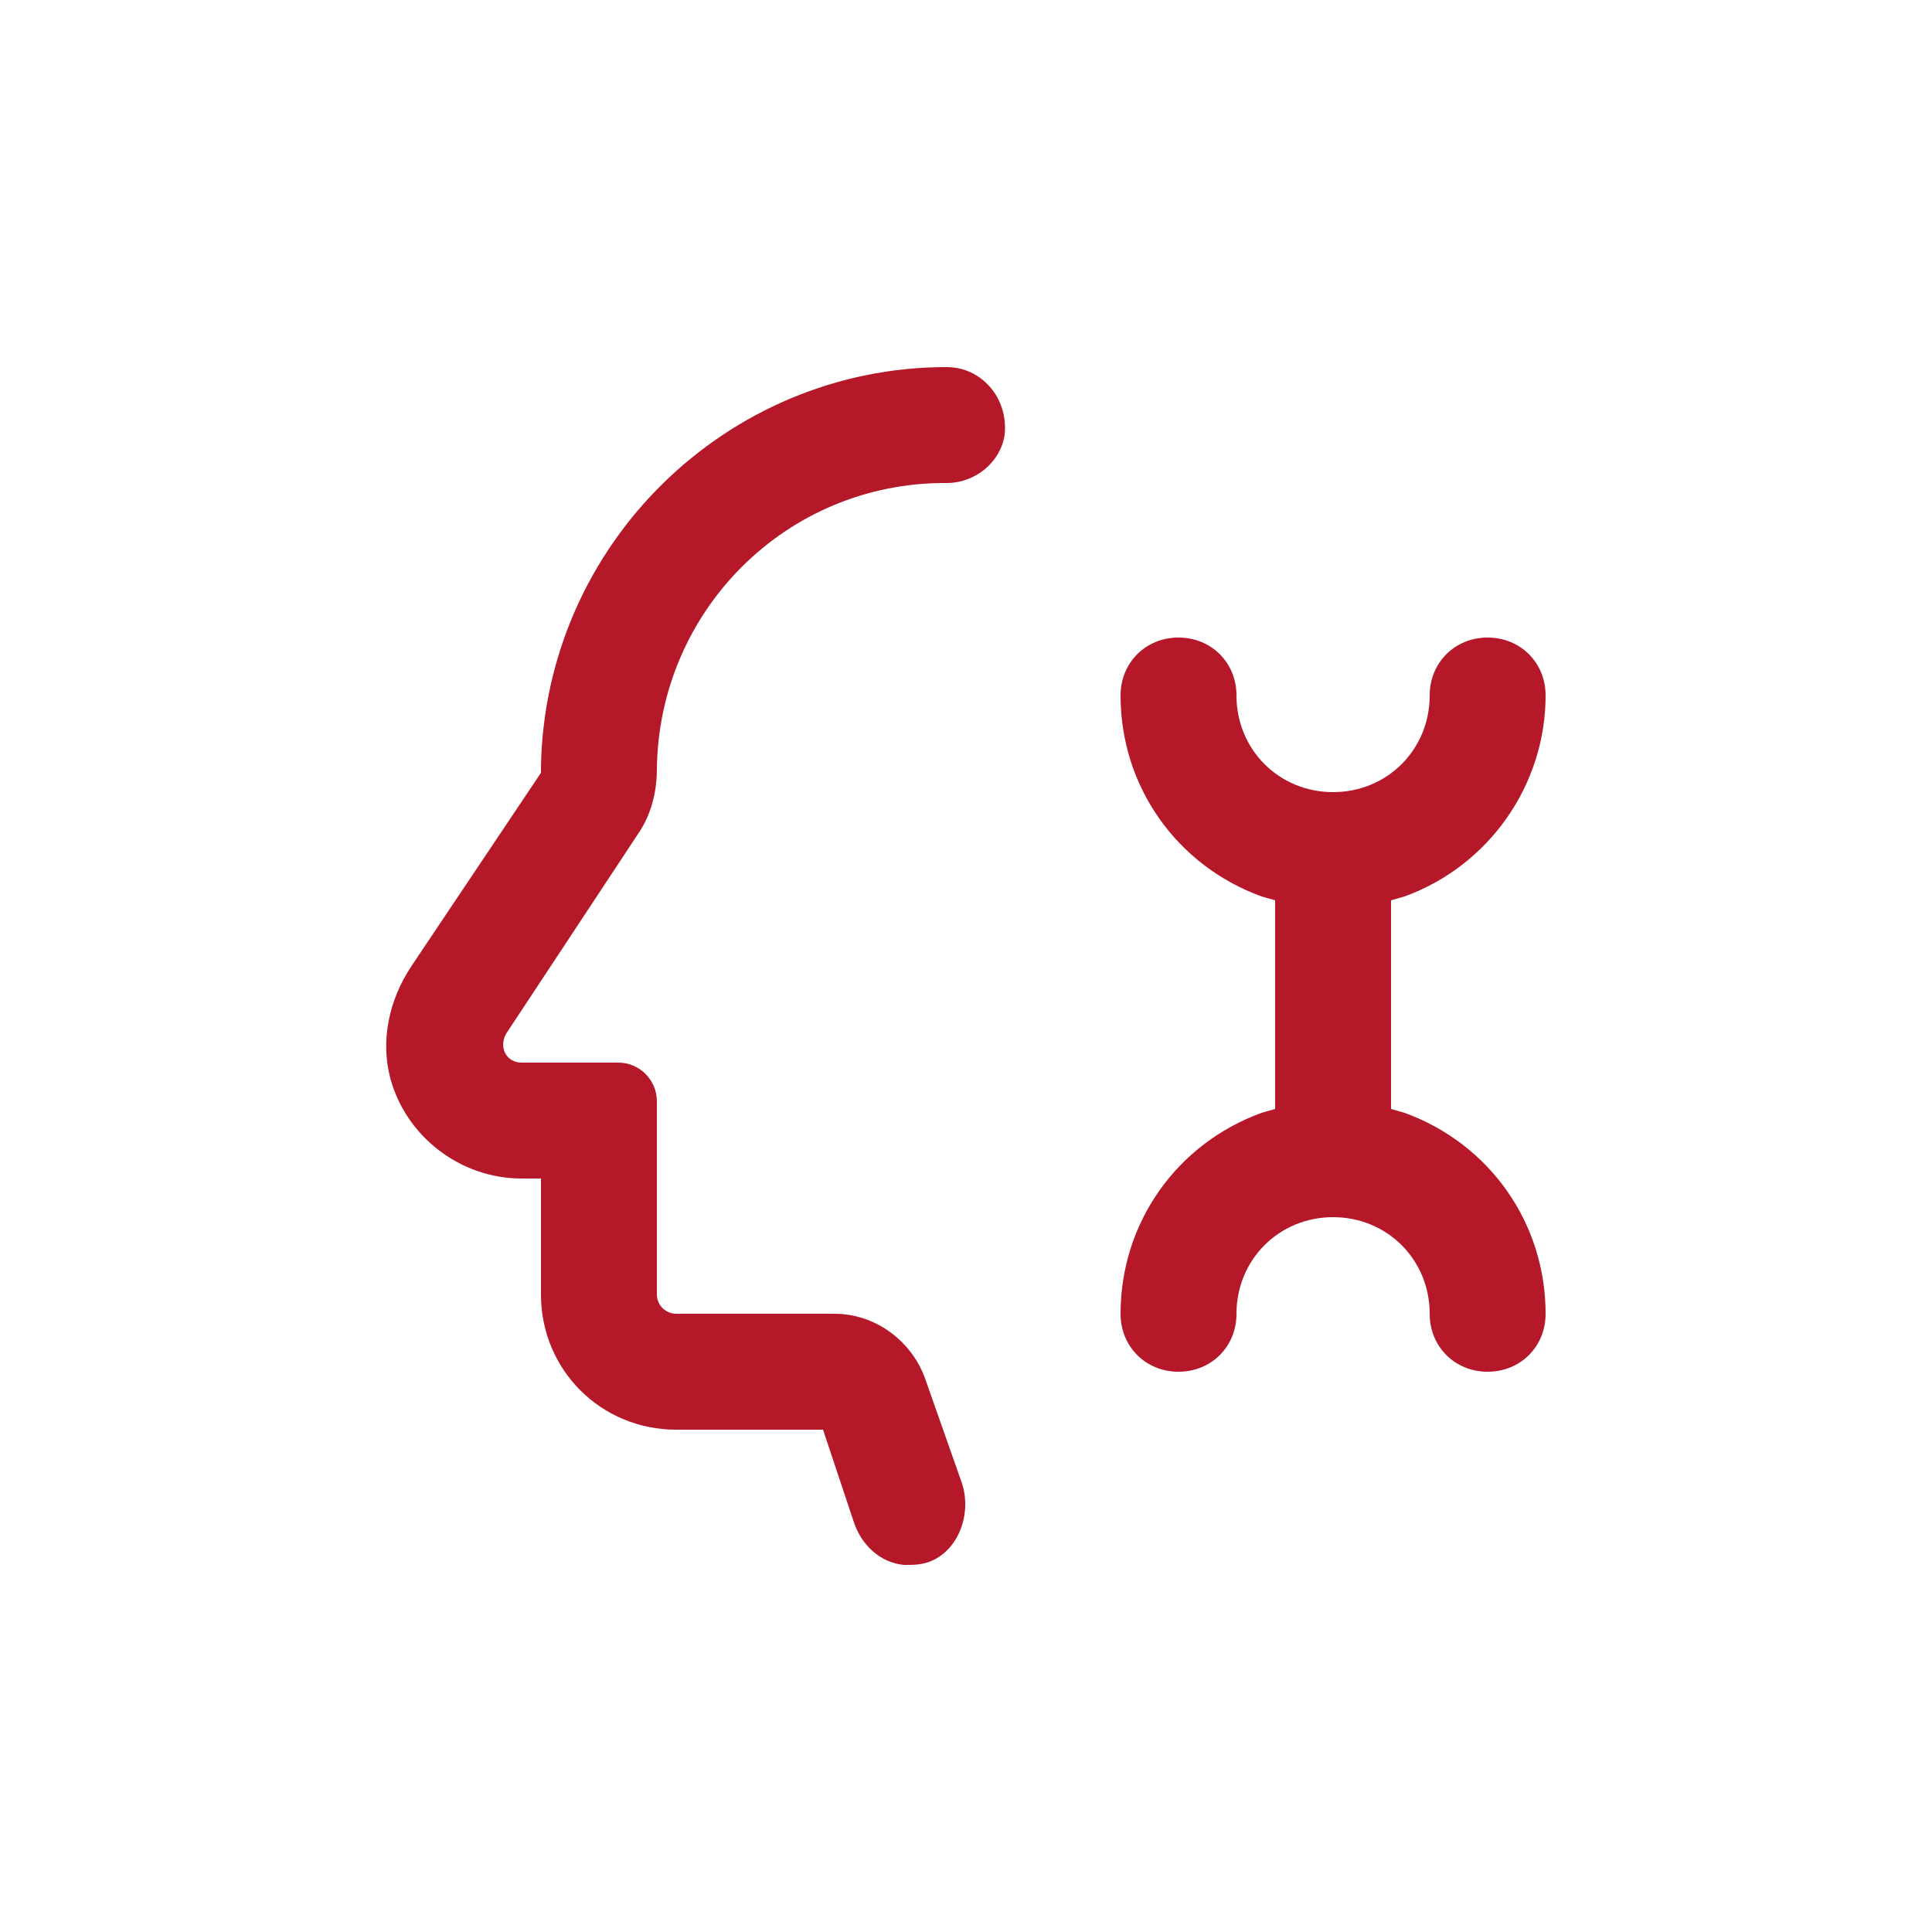 <svg width="64" height="64" viewBox="0 0 64 64" fill="none" xmlns="http://www.w3.org/2000/svg">
<path d="M46.528 29.696C49.344 28.672 51.2 25.984 51.2 23.04C51.2 21.952 50.368 21.12 49.28 21.12C48.192 21.12 47.36 21.952 47.36 23.04C47.36 24.832 45.952 26.24 44.16 26.24C42.368 26.24 40.96 24.832 40.96 23.04C40.96 21.952 40.128 21.12 39.04 21.12C37.952 21.12 37.12 21.952 37.12 23.04C37.12 26.048 38.976 28.672 41.792 29.696L42.24 29.824V36.736L41.792 36.864C38.976 37.888 37.12 40.512 37.12 43.52C37.12 44.608 37.952 45.44 39.04 45.44C40.128 45.44 40.96 44.608 40.96 43.52C40.96 41.728 42.368 40.32 44.16 40.32C45.952 40.32 47.36 41.728 47.36 43.52C47.36 44.608 48.192 45.44 49.28 45.44C50.368 45.44 51.2 44.608 51.2 43.52C51.2 40.512 49.344 37.888 46.528 36.864L46.08 36.736V29.824L46.528 29.696Z" fill="#B51828"/>
<path d="M33.28 14.4C33.408 13.184 32.512 12.16 31.36 12.16C24.064 12.16 18.048 18.048 17.92 25.408V25.6L13.632 32C12.864 33.152 12.608 34.496 12.928 35.712C13.44 37.632 15.232 39.04 17.28 39.04H17.92V42.88C17.92 45.376 19.904 47.36 22.4 47.36H27.264L28.288 50.432C28.544 51.2 29.184 51.776 29.952 51.84C30.272 51.84 30.528 51.84 30.848 51.712C31.744 51.328 32.192 50.176 31.872 49.152L30.656 45.696C30.208 44.416 28.992 43.52 27.648 43.52H22.4C22.08 43.52 21.76 43.264 21.76 42.88V36.48C21.76 35.776 21.184 35.2 20.48 35.2H17.28C16.768 35.2 16.512 34.688 16.768 34.24L21.12 27.648C21.568 27.008 21.76 26.24 21.76 25.472C21.824 20.224 26.048 16 31.296 16H31.36C32.32 16 33.152 15.296 33.28 14.4Z" fill="#B51828"/>
</svg>
